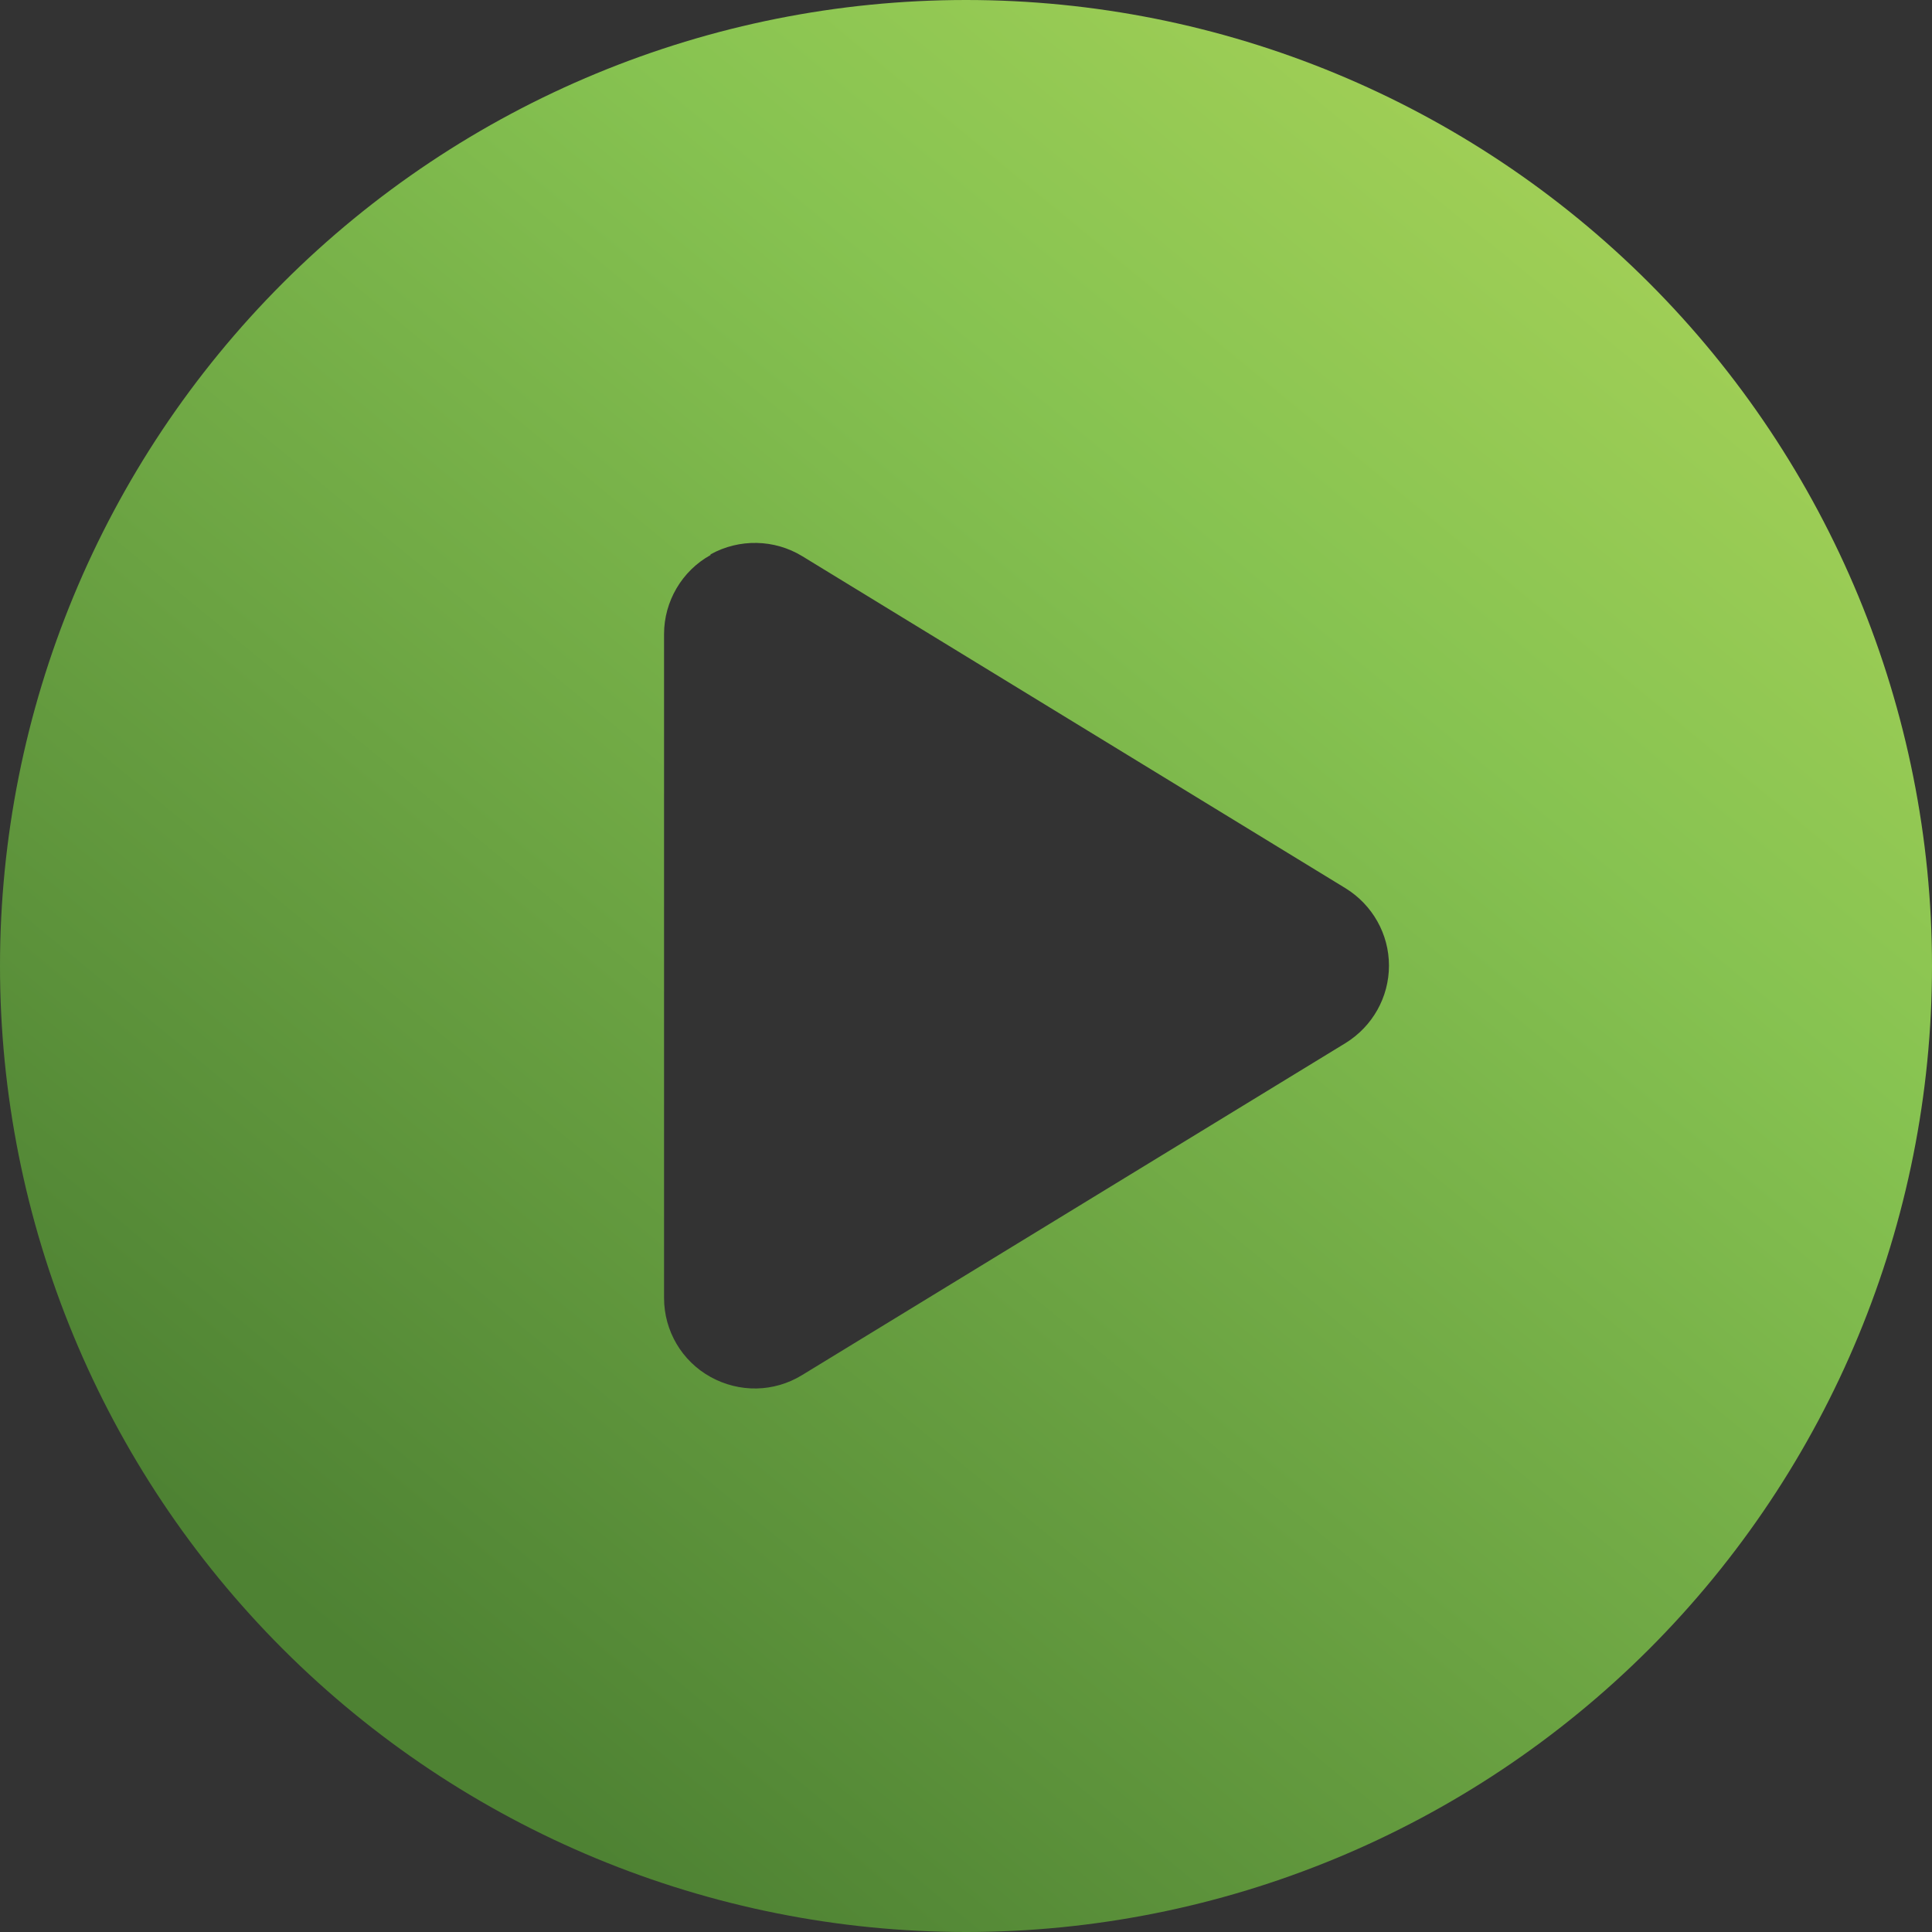 <svg width="14" height="14" viewBox="0 0 14 14" fill="none" xmlns="http://www.w3.org/2000/svg">
<rect x="0" y="0" width="14" height="14" fill="#333333" stroke="none"/>
<g clip-path="url(#clip0_4863_1019)">
<g clip-path="url(#clip1_4863_1019)">
<path d="M0 7C0 5.143 0.737 3.363 2.05 2.05C3.363 0.737 5.143 0 7 0C8.857 0 10.637 0.737 11.95 2.05C13.262 3.363 14 5.143 14 7C14 8.857 13.262 10.637 11.95 11.95C10.637 13.262 8.857 14 7 14C5.143 14 3.363 13.262 2.05 11.95C0.737 10.637 0 8.857 0 7ZM5.149 4.022C4.941 4.137 4.812 4.359 4.812 4.594V9.406C4.812 9.644 4.941 9.863 5.149 9.978C5.357 10.093 5.608 10.09 5.813 9.964L9.751 7.558C9.945 7.438 10.065 7.227 10.065 6.997C10.065 6.768 9.945 6.557 9.751 6.437L5.813 4.03C5.611 3.907 5.357 3.902 5.149 4.017V4.022Z" fill="url(#paint0_linear_4863_1019)"/>
</g>
</g>
<defs>
<linearGradient id="paint0_linear_4863_1019" x1="21.5" y1="-6" x2="5" y2="14" gradientUnits="userSpaceOnUse">
<stop stop-color="#F7F767"/>
<stop offset="0.604" stop-color="#87C351"/>
<stop offset="1" stop-color="#4E8233"/>
</linearGradient>
<clipPath id="clip0_4863_1019">
<rect width="14" height="14" fill="white"/>
</clipPath>
<clipPath id="clip1_4863_1019">
<rect width="14" height="14" fill="white"/>
</clipPath>
</defs>
</svg>
